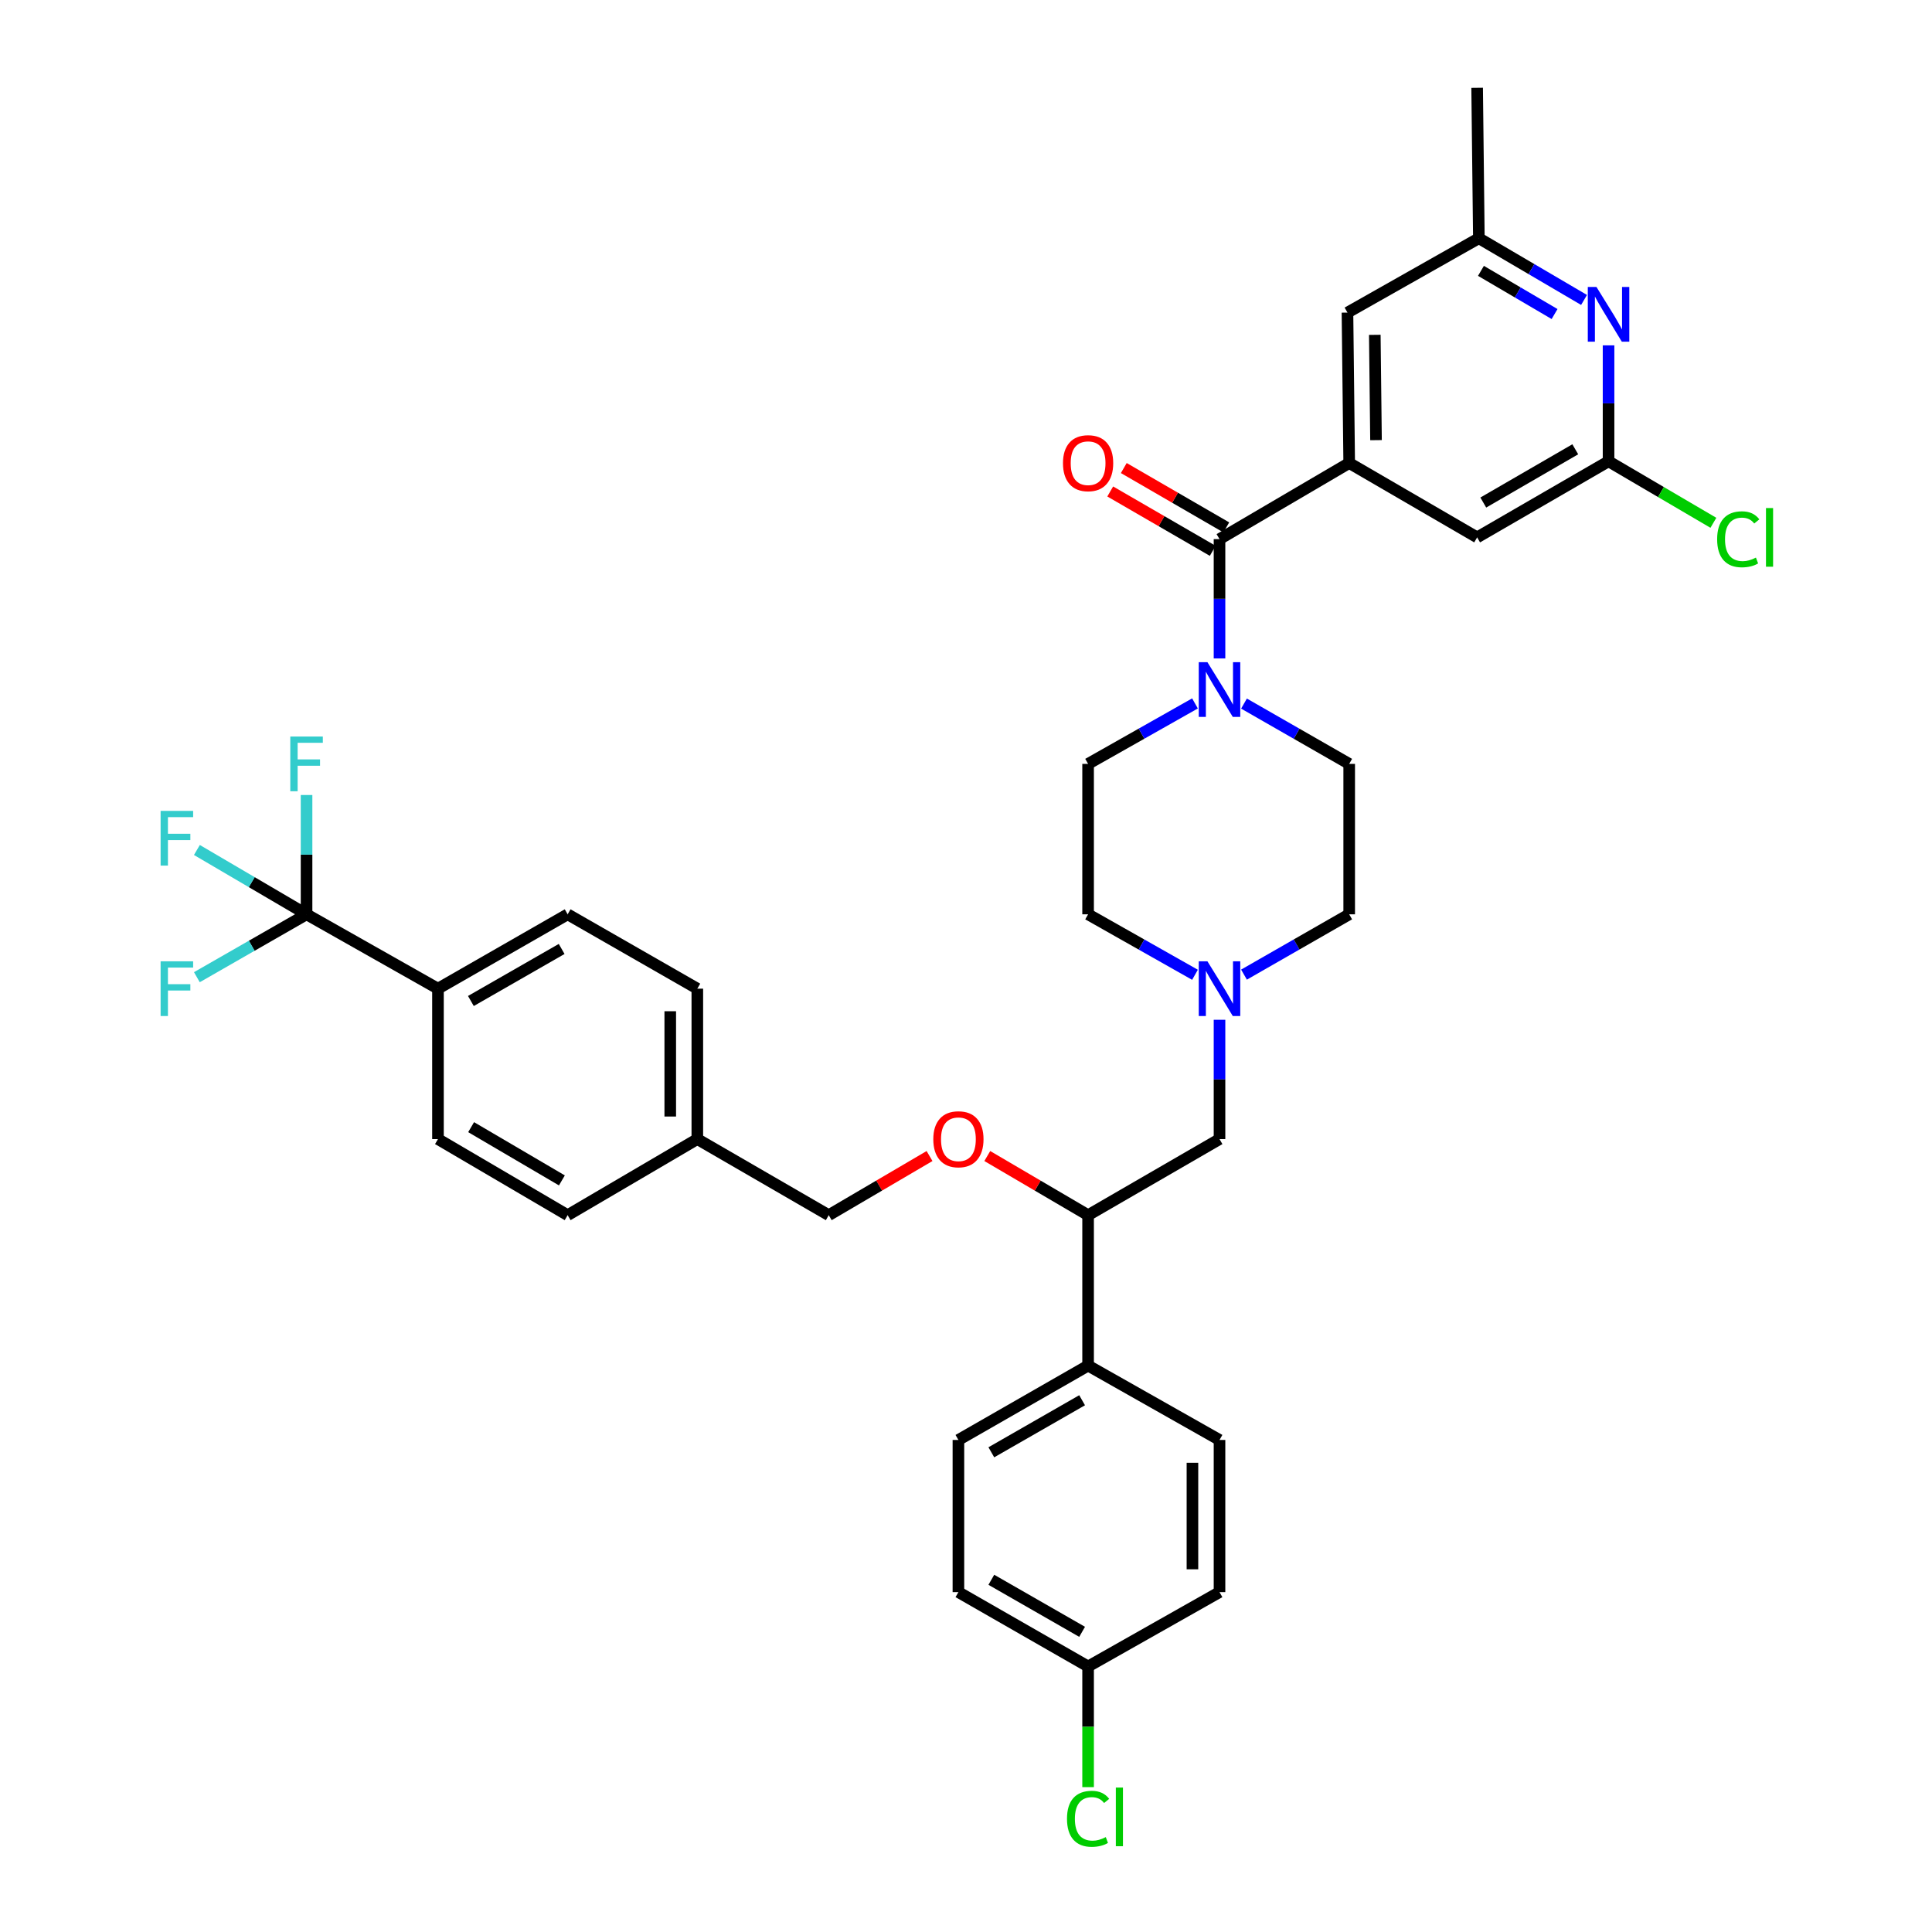 <?xml version='1.0' encoding='iso-8859-1'?>
<svg version='1.1' baseProfile='full'
              xmlns='http://www.w3.org/2000/svg'
                      xmlns:rdkit='http://www.rdkit.org/xml'
                      xmlns:xlink='http://www.w3.org/1999/xlink'
                  xml:space='preserve'
width='1000px' height='1000px' viewBox='0 0 1000 1000'>
<!-- END OF HEADER -->
<rect style='opacity:1.0;fill:#FFFFFF;stroke:none' width='1000' height='1000' x='0' y='0'> </rect>
<path class='bond-0' d='M 563.197,395.388 L 563.197,473.249' style='fill:none;fill-rule:evenodd;stroke:#000000;stroke-width:6px;stroke-linecap:butt;stroke-linejoin:miter;stroke-opacity:1' />
<path class='bond-1' d='M 563.197,395.388 L 590.86,379.738' style='fill:none;fill-rule:evenodd;stroke:#000000;stroke-width:6px;stroke-linecap:butt;stroke-linejoin:miter;stroke-opacity:1' />
<path class='bond-1' d='M 590.86,379.738 L 618.523,364.087' style='fill:none;fill-rule:evenodd;stroke:#0000FF;stroke-width:6px;stroke-linecap:butt;stroke-linejoin:miter;stroke-opacity:1' />
<path class='bond-2' d='M 563.197,473.249 L 590.86,488.9' style='fill:none;fill-rule:evenodd;stroke:#000000;stroke-width:6px;stroke-linecap:butt;stroke-linejoin:miter;stroke-opacity:1' />
<path class='bond-2' d='M 590.86,488.9 L 618.523,504.55' style='fill:none;fill-rule:evenodd;stroke:#0000FF;stroke-width:6px;stroke-linecap:butt;stroke-linejoin:miter;stroke-opacity:1' />
<path class='bond-3' d='M 643.891,504.466 L 671.117,488.857' style='fill:none;fill-rule:evenodd;stroke:#0000FF;stroke-width:6px;stroke-linecap:butt;stroke-linejoin:miter;stroke-opacity:1' />
<path class='bond-3' d='M 671.117,488.857 L 698.342,473.249' style='fill:none;fill-rule:evenodd;stroke:#000000;stroke-width:6px;stroke-linecap:butt;stroke-linejoin:miter;stroke-opacity:1' />
<path class='bond-4' d='M 631.217,527.838 L 631.217,558.715' style='fill:none;fill-rule:evenodd;stroke:#0000FF;stroke-width:6px;stroke-linecap:butt;stroke-linejoin:miter;stroke-opacity:1' />
<path class='bond-4' d='M 631.217,558.715 L 631.217,589.593' style='fill:none;fill-rule:evenodd;stroke:#000000;stroke-width:6px;stroke-linecap:butt;stroke-linejoin:miter;stroke-opacity:1' />
<path class='bond-5' d='M 698.342,473.249 L 698.342,395.388' style='fill:none;fill-rule:evenodd;stroke:#000000;stroke-width:6px;stroke-linecap:butt;stroke-linejoin:miter;stroke-opacity:1' />
<path class='bond-6' d='M 698.342,395.388 L 671.117,379.78' style='fill:none;fill-rule:evenodd;stroke:#000000;stroke-width:6px;stroke-linecap:butt;stroke-linejoin:miter;stroke-opacity:1' />
<path class='bond-6' d='M 671.117,379.78 L 643.891,364.172' style='fill:none;fill-rule:evenodd;stroke:#0000FF;stroke-width:6px;stroke-linecap:butt;stroke-linejoin:miter;stroke-opacity:1' />
<path class='bond-7' d='M 631.217,340.799 L 631.217,309.922' style='fill:none;fill-rule:evenodd;stroke:#0000FF;stroke-width:6px;stroke-linecap:butt;stroke-linejoin:miter;stroke-opacity:1' />
<path class='bond-7' d='M 631.217,309.922 L 631.217,279.045' style='fill:none;fill-rule:evenodd;stroke:#000000;stroke-width:6px;stroke-linecap:butt;stroke-linejoin:miter;stroke-opacity:1' />
<path class='bond-8' d='M 634.728,272.981 L 608.201,257.621' style='fill:none;fill-rule:evenodd;stroke:#000000;stroke-width:6px;stroke-linecap:butt;stroke-linejoin:miter;stroke-opacity:1' />
<path class='bond-8' d='M 608.201,257.621 L 581.673,242.26' style='fill:none;fill-rule:evenodd;stroke:#FF0000;stroke-width:6px;stroke-linecap:butt;stroke-linejoin:miter;stroke-opacity:1' />
<path class='bond-8' d='M 627.706,285.108 L 601.178,269.748' style='fill:none;fill-rule:evenodd;stroke:#000000;stroke-width:6px;stroke-linecap:butt;stroke-linejoin:miter;stroke-opacity:1' />
<path class='bond-8' d='M 601.178,269.748 L 574.651,254.388' style='fill:none;fill-rule:evenodd;stroke:#FF0000;stroke-width:6px;stroke-linecap:butt;stroke-linejoin:miter;stroke-opacity:1' />
<path class='bond-9' d='M 631.217,279.045 L 698.342,239.659' style='fill:none;fill-rule:evenodd;stroke:#000000;stroke-width:6px;stroke-linecap:butt;stroke-linejoin:miter;stroke-opacity:1' />
<path class='bond-10' d='M 631.217,589.593 L 563.197,628.971' style='fill:none;fill-rule:evenodd;stroke:#000000;stroke-width:6px;stroke-linecap:butt;stroke-linejoin:miter;stroke-opacity:1' />
<path class='bond-11' d='M 563.197,628.971 L 563.197,706.831' style='fill:none;fill-rule:evenodd;stroke:#000000;stroke-width:6px;stroke-linecap:butt;stroke-linejoin:miter;stroke-opacity:1' />
<path class='bond-12' d='M 563.197,628.971 L 537.107,613.665' style='fill:none;fill-rule:evenodd;stroke:#000000;stroke-width:6px;stroke-linecap:butt;stroke-linejoin:miter;stroke-opacity:1' />
<path class='bond-12' d='M 537.107,613.665 L 511.018,598.36' style='fill:none;fill-rule:evenodd;stroke:#FF0000;stroke-width:6px;stroke-linecap:butt;stroke-linejoin:miter;stroke-opacity:1' />
<path class='bond-13' d='M 563.197,706.831 L 496.072,745.322' style='fill:none;fill-rule:evenodd;stroke:#000000;stroke-width:6px;stroke-linecap:butt;stroke-linejoin:miter;stroke-opacity:1' />
<path class='bond-13' d='M 560.099,724.762 L 513.112,751.705' style='fill:none;fill-rule:evenodd;stroke:#000000;stroke-width:6px;stroke-linecap:butt;stroke-linejoin:miter;stroke-opacity:1' />
<path class='bond-14' d='M 563.197,706.831 L 631.217,745.322' style='fill:none;fill-rule:evenodd;stroke:#000000;stroke-width:6px;stroke-linecap:butt;stroke-linejoin:miter;stroke-opacity:1' />
<path class='bond-15' d='M 481.127,598.361 L 455.041,613.666' style='fill:none;fill-rule:evenodd;stroke:#FF0000;stroke-width:6px;stroke-linecap:butt;stroke-linejoin:miter;stroke-opacity:1' />
<path class='bond-15' d='M 455.041,613.666 L 428.955,628.971' style='fill:none;fill-rule:evenodd;stroke:#000000;stroke-width:6px;stroke-linecap:butt;stroke-linejoin:miter;stroke-opacity:1' />
<path class='bond-16' d='M 496.072,745.322 L 496.072,824.078' style='fill:none;fill-rule:evenodd;stroke:#000000;stroke-width:6px;stroke-linecap:butt;stroke-linejoin:miter;stroke-opacity:1' />
<path class='bond-17' d='M 496.072,824.078 L 563.197,862.561' style='fill:none;fill-rule:evenodd;stroke:#000000;stroke-width:6px;stroke-linecap:butt;stroke-linejoin:miter;stroke-opacity:1' />
<path class='bond-17' d='M 513.111,817.693 L 560.098,844.631' style='fill:none;fill-rule:evenodd;stroke:#000000;stroke-width:6px;stroke-linecap:butt;stroke-linejoin:miter;stroke-opacity:1' />
<path class='bond-18' d='M 563.197,862.561 L 631.217,824.078' style='fill:none;fill-rule:evenodd;stroke:#000000;stroke-width:6px;stroke-linecap:butt;stroke-linejoin:miter;stroke-opacity:1' />
<path class='bond-19' d='M 563.197,862.561 L 563.197,893.788' style='fill:none;fill-rule:evenodd;stroke:#000000;stroke-width:6px;stroke-linecap:butt;stroke-linejoin:miter;stroke-opacity:1' />
<path class='bond-19' d='M 563.197,893.788 L 563.197,925.015' style='fill:none;fill-rule:evenodd;stroke:#00CC00;stroke-width:6px;stroke-linecap:butt;stroke-linejoin:miter;stroke-opacity:1' />
<path class='bond-20' d='M 631.217,824.078 L 631.217,745.322' style='fill:none;fill-rule:evenodd;stroke:#000000;stroke-width:6px;stroke-linecap:butt;stroke-linejoin:miter;stroke-opacity:1' />
<path class='bond-20' d='M 617.204,812.265 L 617.204,757.135' style='fill:none;fill-rule:evenodd;stroke:#000000;stroke-width:6px;stroke-linecap:butt;stroke-linejoin:miter;stroke-opacity:1' />
<path class='bond-21' d='M 428.955,628.971 L 360.935,589.593' style='fill:none;fill-rule:evenodd;stroke:#000000;stroke-width:6px;stroke-linecap:butt;stroke-linejoin:miter;stroke-opacity:1' />
<path class='bond-22' d='M 360.935,589.593 L 360.935,511.732' style='fill:none;fill-rule:evenodd;stroke:#000000;stroke-width:6px;stroke-linecap:butt;stroke-linejoin:miter;stroke-opacity:1' />
<path class='bond-22' d='M 346.921,577.913 L 346.921,523.411' style='fill:none;fill-rule:evenodd;stroke:#000000;stroke-width:6px;stroke-linecap:butt;stroke-linejoin:miter;stroke-opacity:1' />
<path class='bond-23' d='M 360.935,589.593 L 293.81,628.971' style='fill:none;fill-rule:evenodd;stroke:#000000;stroke-width:6px;stroke-linecap:butt;stroke-linejoin:miter;stroke-opacity:1' />
<path class='bond-24' d='M 360.935,511.732 L 293.81,473.249' style='fill:none;fill-rule:evenodd;stroke:#000000;stroke-width:6px;stroke-linecap:butt;stroke-linejoin:miter;stroke-opacity:1' />
<path class='bond-25' d='M 293.81,473.249 L 226.693,511.732' style='fill:none;fill-rule:evenodd;stroke:#000000;stroke-width:6px;stroke-linecap:butt;stroke-linejoin:miter;stroke-opacity:1' />
<path class='bond-25' d='M 290.713,491.178 L 243.731,518.116' style='fill:none;fill-rule:evenodd;stroke:#000000;stroke-width:6px;stroke-linecap:butt;stroke-linejoin:miter;stroke-opacity:1' />
<path class='bond-26' d='M 226.693,511.732 L 226.693,589.593' style='fill:none;fill-rule:evenodd;stroke:#000000;stroke-width:6px;stroke-linecap:butt;stroke-linejoin:miter;stroke-opacity:1' />
<path class='bond-27' d='M 226.693,511.732 L 158.673,473.249' style='fill:none;fill-rule:evenodd;stroke:#000000;stroke-width:6px;stroke-linecap:butt;stroke-linejoin:miter;stroke-opacity:1' />
<path class='bond-28' d='M 226.693,589.593 L 293.81,628.971' style='fill:none;fill-rule:evenodd;stroke:#000000;stroke-width:6px;stroke-linecap:butt;stroke-linejoin:miter;stroke-opacity:1' />
<path class='bond-28' d='M 243.852,583.412 L 290.834,610.977' style='fill:none;fill-rule:evenodd;stroke:#000000;stroke-width:6px;stroke-linecap:butt;stroke-linejoin:miter;stroke-opacity:1' />
<path class='bond-29' d='M 158.673,473.249 L 130.287,489.522' style='fill:none;fill-rule:evenodd;stroke:#000000;stroke-width:6px;stroke-linecap:butt;stroke-linejoin:miter;stroke-opacity:1' />
<path class='bond-29' d='M 130.287,489.522 L 101.902,505.796' style='fill:none;fill-rule:evenodd;stroke:#33CCCC;stroke-width:6px;stroke-linecap:butt;stroke-linejoin:miter;stroke-opacity:1' />
<path class='bond-30' d='M 158.673,473.249 L 158.673,442.372' style='fill:none;fill-rule:evenodd;stroke:#000000;stroke-width:6px;stroke-linecap:butt;stroke-linejoin:miter;stroke-opacity:1' />
<path class='bond-30' d='M 158.673,442.372 L 158.673,411.495' style='fill:none;fill-rule:evenodd;stroke:#33CCCC;stroke-width:6px;stroke-linecap:butt;stroke-linejoin:miter;stroke-opacity:1' />
<path class='bond-31' d='M 158.673,473.249 L 130.293,456.6' style='fill:none;fill-rule:evenodd;stroke:#000000;stroke-width:6px;stroke-linecap:butt;stroke-linejoin:miter;stroke-opacity:1' />
<path class='bond-31' d='M 130.293,456.6 L 101.913,439.952' style='fill:none;fill-rule:evenodd;stroke:#33CCCC;stroke-width:6px;stroke-linecap:butt;stroke-linejoin:miter;stroke-opacity:1' />
<path class='bond-32' d='M 698.342,239.659 L 697.447,161.798' style='fill:none;fill-rule:evenodd;stroke:#000000;stroke-width:6px;stroke-linecap:butt;stroke-linejoin:miter;stroke-opacity:1' />
<path class='bond-32' d='M 712.22,227.819 L 711.594,173.316' style='fill:none;fill-rule:evenodd;stroke:#000000;stroke-width:6px;stroke-linecap:butt;stroke-linejoin:miter;stroke-opacity:1' />
<path class='bond-33' d='M 698.342,239.659 L 764.564,278.149' style='fill:none;fill-rule:evenodd;stroke:#000000;stroke-width:6px;stroke-linecap:butt;stroke-linejoin:miter;stroke-opacity:1' />
<path class='bond-34' d='M 697.447,161.798 L 765.459,123.315' style='fill:none;fill-rule:evenodd;stroke:#000000;stroke-width:6px;stroke-linecap:butt;stroke-linejoin:miter;stroke-opacity:1' />
<path class='bond-35' d='M 764.564,278.149 L 832.584,238.771' style='fill:none;fill-rule:evenodd;stroke:#000000;stroke-width:6px;stroke-linecap:butt;stroke-linejoin:miter;stroke-opacity:1' />
<path class='bond-35' d='M 767.746,260.115 L 815.36,232.55' style='fill:none;fill-rule:evenodd;stroke:#000000;stroke-width:6px;stroke-linecap:butt;stroke-linejoin:miter;stroke-opacity:1' />
<path class='bond-36' d='M 765.459,123.315 L 792.679,139.283' style='fill:none;fill-rule:evenodd;stroke:#000000;stroke-width:6px;stroke-linecap:butt;stroke-linejoin:miter;stroke-opacity:1' />
<path class='bond-36' d='M 792.679,139.283 L 819.898,155.252' style='fill:none;fill-rule:evenodd;stroke:#0000FF;stroke-width:6px;stroke-linecap:butt;stroke-linejoin:miter;stroke-opacity:1' />
<path class='bond-36' d='M 766.534,140.193 L 785.588,151.371' style='fill:none;fill-rule:evenodd;stroke:#000000;stroke-width:6px;stroke-linecap:butt;stroke-linejoin:miter;stroke-opacity:1' />
<path class='bond-36' d='M 785.588,151.371 L 804.642,162.548' style='fill:none;fill-rule:evenodd;stroke:#0000FF;stroke-width:6px;stroke-linecap:butt;stroke-linejoin:miter;stroke-opacity:1' />
<path class='bond-37' d='M 765.459,123.315 L 764.564,45.455' style='fill:none;fill-rule:evenodd;stroke:#000000;stroke-width:6px;stroke-linecap:butt;stroke-linejoin:miter;stroke-opacity:1' />
<path class='bond-38' d='M 832.584,238.771 L 859.714,254.687' style='fill:none;fill-rule:evenodd;stroke:#000000;stroke-width:6px;stroke-linecap:butt;stroke-linejoin:miter;stroke-opacity:1' />
<path class='bond-38' d='M 859.714,254.687 L 886.843,270.602' style='fill:none;fill-rule:evenodd;stroke:#00CC00;stroke-width:6px;stroke-linecap:butt;stroke-linejoin:miter;stroke-opacity:1' />
<path class='bond-39' d='M 832.584,238.771 L 832.584,208.763' style='fill:none;fill-rule:evenodd;stroke:#000000;stroke-width:6px;stroke-linecap:butt;stroke-linejoin:miter;stroke-opacity:1' />
<path class='bond-39' d='M 832.584,208.763 L 832.584,178.755' style='fill:none;fill-rule:evenodd;stroke:#0000FF;stroke-width:6px;stroke-linecap:butt;stroke-linejoin:miter;stroke-opacity:1' />
<path  class='atom-2' d='M 624.957 497.572
L 634.237 512.572
Q 635.157 514.052, 636.637 516.732
Q 638.117 519.412, 638.197 519.572
L 638.197 497.572
L 641.957 497.572
L 641.957 525.892
L 638.077 525.892
L 628.117 509.492
Q 626.957 507.572, 625.717 505.372
Q 624.517 503.172, 624.157 502.492
L 624.157 525.892
L 620.477 525.892
L 620.477 497.572
L 624.957 497.572
' fill='#0000FF'/>
<path  class='atom-5' d='M 624.957 342.745
L 634.237 357.745
Q 635.157 359.225, 636.637 361.905
Q 638.117 364.585, 638.197 364.745
L 638.197 342.745
L 641.957 342.745
L 641.957 371.065
L 638.077 371.065
L 628.117 354.665
Q 626.957 352.745, 625.717 350.545
Q 624.517 348.345, 624.157 347.665
L 624.157 371.065
L 620.477 371.065
L 620.477 342.745
L 624.957 342.745
' fill='#0000FF'/>
<path  class='atom-7' d='M 550.197 239.739
Q 550.197 232.939, 553.557 229.139
Q 556.917 225.339, 563.197 225.339
Q 569.477 225.339, 572.837 229.139
Q 576.197 232.939, 576.197 239.739
Q 576.197 246.619, 572.797 250.539
Q 569.397 254.419, 563.197 254.419
Q 556.957 254.419, 553.557 250.539
Q 550.197 246.659, 550.197 239.739
M 563.197 251.219
Q 567.517 251.219, 569.837 248.339
Q 572.197 245.419, 572.197 239.739
Q 572.197 234.179, 569.837 231.379
Q 567.517 228.539, 563.197 228.539
Q 558.877 228.539, 556.517 231.339
Q 554.197 234.139, 554.197 239.739
Q 554.197 245.459, 556.517 248.339
Q 558.877 251.219, 563.197 251.219
' fill='#FF0000'/>
<path  class='atom-11' d='M 483.072 589.673
Q 483.072 582.873, 486.432 579.073
Q 489.792 575.273, 496.072 575.273
Q 502.352 575.273, 505.712 579.073
Q 509.072 582.873, 509.072 589.673
Q 509.072 596.553, 505.672 600.473
Q 502.272 604.353, 496.072 604.353
Q 489.832 604.353, 486.432 600.473
Q 483.072 596.593, 483.072 589.673
M 496.072 601.153
Q 500.392 601.153, 502.712 598.273
Q 505.072 595.353, 505.072 589.673
Q 505.072 584.113, 502.712 581.313
Q 500.392 578.473, 496.072 578.473
Q 491.752 578.473, 489.392 581.273
Q 487.072 584.073, 487.072 589.673
Q 487.072 595.393, 489.392 598.273
Q 491.752 601.153, 496.072 601.153
' fill='#FF0000'/>
<path  class='atom-25' d='M 552.277 941.402
Q 552.277 934.362, 555.557 930.682
Q 558.877 926.962, 565.157 926.962
Q 570.997 926.962, 574.117 931.082
L 571.477 933.242
Q 569.197 930.242, 565.157 930.242
Q 560.877 930.242, 558.597 933.122
Q 556.357 935.962, 556.357 941.402
Q 556.357 947.002, 558.677 949.882
Q 561.037 952.762, 565.597 952.762
Q 568.717 952.762, 572.357 950.882
L 573.477 953.882
Q 571.997 954.842, 569.757 955.402
Q 567.517 955.962, 565.037 955.962
Q 558.877 955.962, 555.557 952.202
Q 552.277 948.442, 552.277 941.402
' fill='#00CC00'/>
<path  class='atom-25' d='M 577.557 925.242
L 581.237 925.242
L 581.237 955.602
L 577.557 955.602
L 577.557 925.242
' fill='#00CC00'/>
<path  class='atom-26' d='M 83.128 497.572
L 99.968 497.572
L 99.968 500.812
L 86.928 500.812
L 86.928 509.412
L 98.528 509.412
L 98.528 512.692
L 86.928 512.692
L 86.928 525.892
L 83.128 525.892
L 83.128 497.572
' fill='#33CCCC'/>
<path  class='atom-27' d='M 150.253 381.228
L 167.093 381.228
L 167.093 384.468
L 154.053 384.468
L 154.053 393.068
L 165.653 393.068
L 165.653 396.348
L 154.053 396.348
L 154.053 409.548
L 150.253 409.548
L 150.253 381.228
' fill='#33CCCC'/>
<path  class='atom-28' d='M 83.128 419.711
L 99.968 419.711
L 99.968 422.951
L 86.928 422.951
L 86.928 431.551
L 98.528 431.551
L 98.528 434.831
L 86.928 434.831
L 86.928 448.031
L 83.128 448.031
L 83.128 419.711
' fill='#33CCCC'/>
<path  class='atom-34' d='M 826.324 148.533
L 835.604 163.533
Q 836.524 165.013, 838.004 167.693
Q 839.484 170.373, 839.564 170.533
L 839.564 148.533
L 843.324 148.533
L 843.324 176.853
L 839.444 176.853
L 829.484 160.453
Q 828.324 158.533, 827.084 156.333
Q 825.884 154.133, 825.524 153.453
L 825.524 176.853
L 821.844 176.853
L 821.844 148.533
L 826.324 148.533
' fill='#0000FF'/>
<path  class='atom-36' d='M 888.789 279.129
Q 888.789 272.089, 892.069 268.409
Q 895.389 264.689, 901.669 264.689
Q 907.509 264.689, 910.629 268.809
L 907.989 270.969
Q 905.709 267.969, 901.669 267.969
Q 897.389 267.969, 895.109 270.849
Q 892.869 273.689, 892.869 279.129
Q 892.869 284.729, 895.189 287.609
Q 897.549 290.489, 902.109 290.489
Q 905.229 290.489, 908.869 288.609
L 909.989 291.609
Q 908.509 292.569, 906.269 293.129
Q 904.029 293.689, 901.549 293.689
Q 895.389 293.689, 892.069 289.929
Q 888.789 286.169, 888.789 279.129
' fill='#00CC00'/>
<path  class='atom-36' d='M 914.069 262.969
L 917.749 262.969
L 917.749 293.329
L 914.069 293.329
L 914.069 262.969
' fill='#00CC00'/>
</svg>

